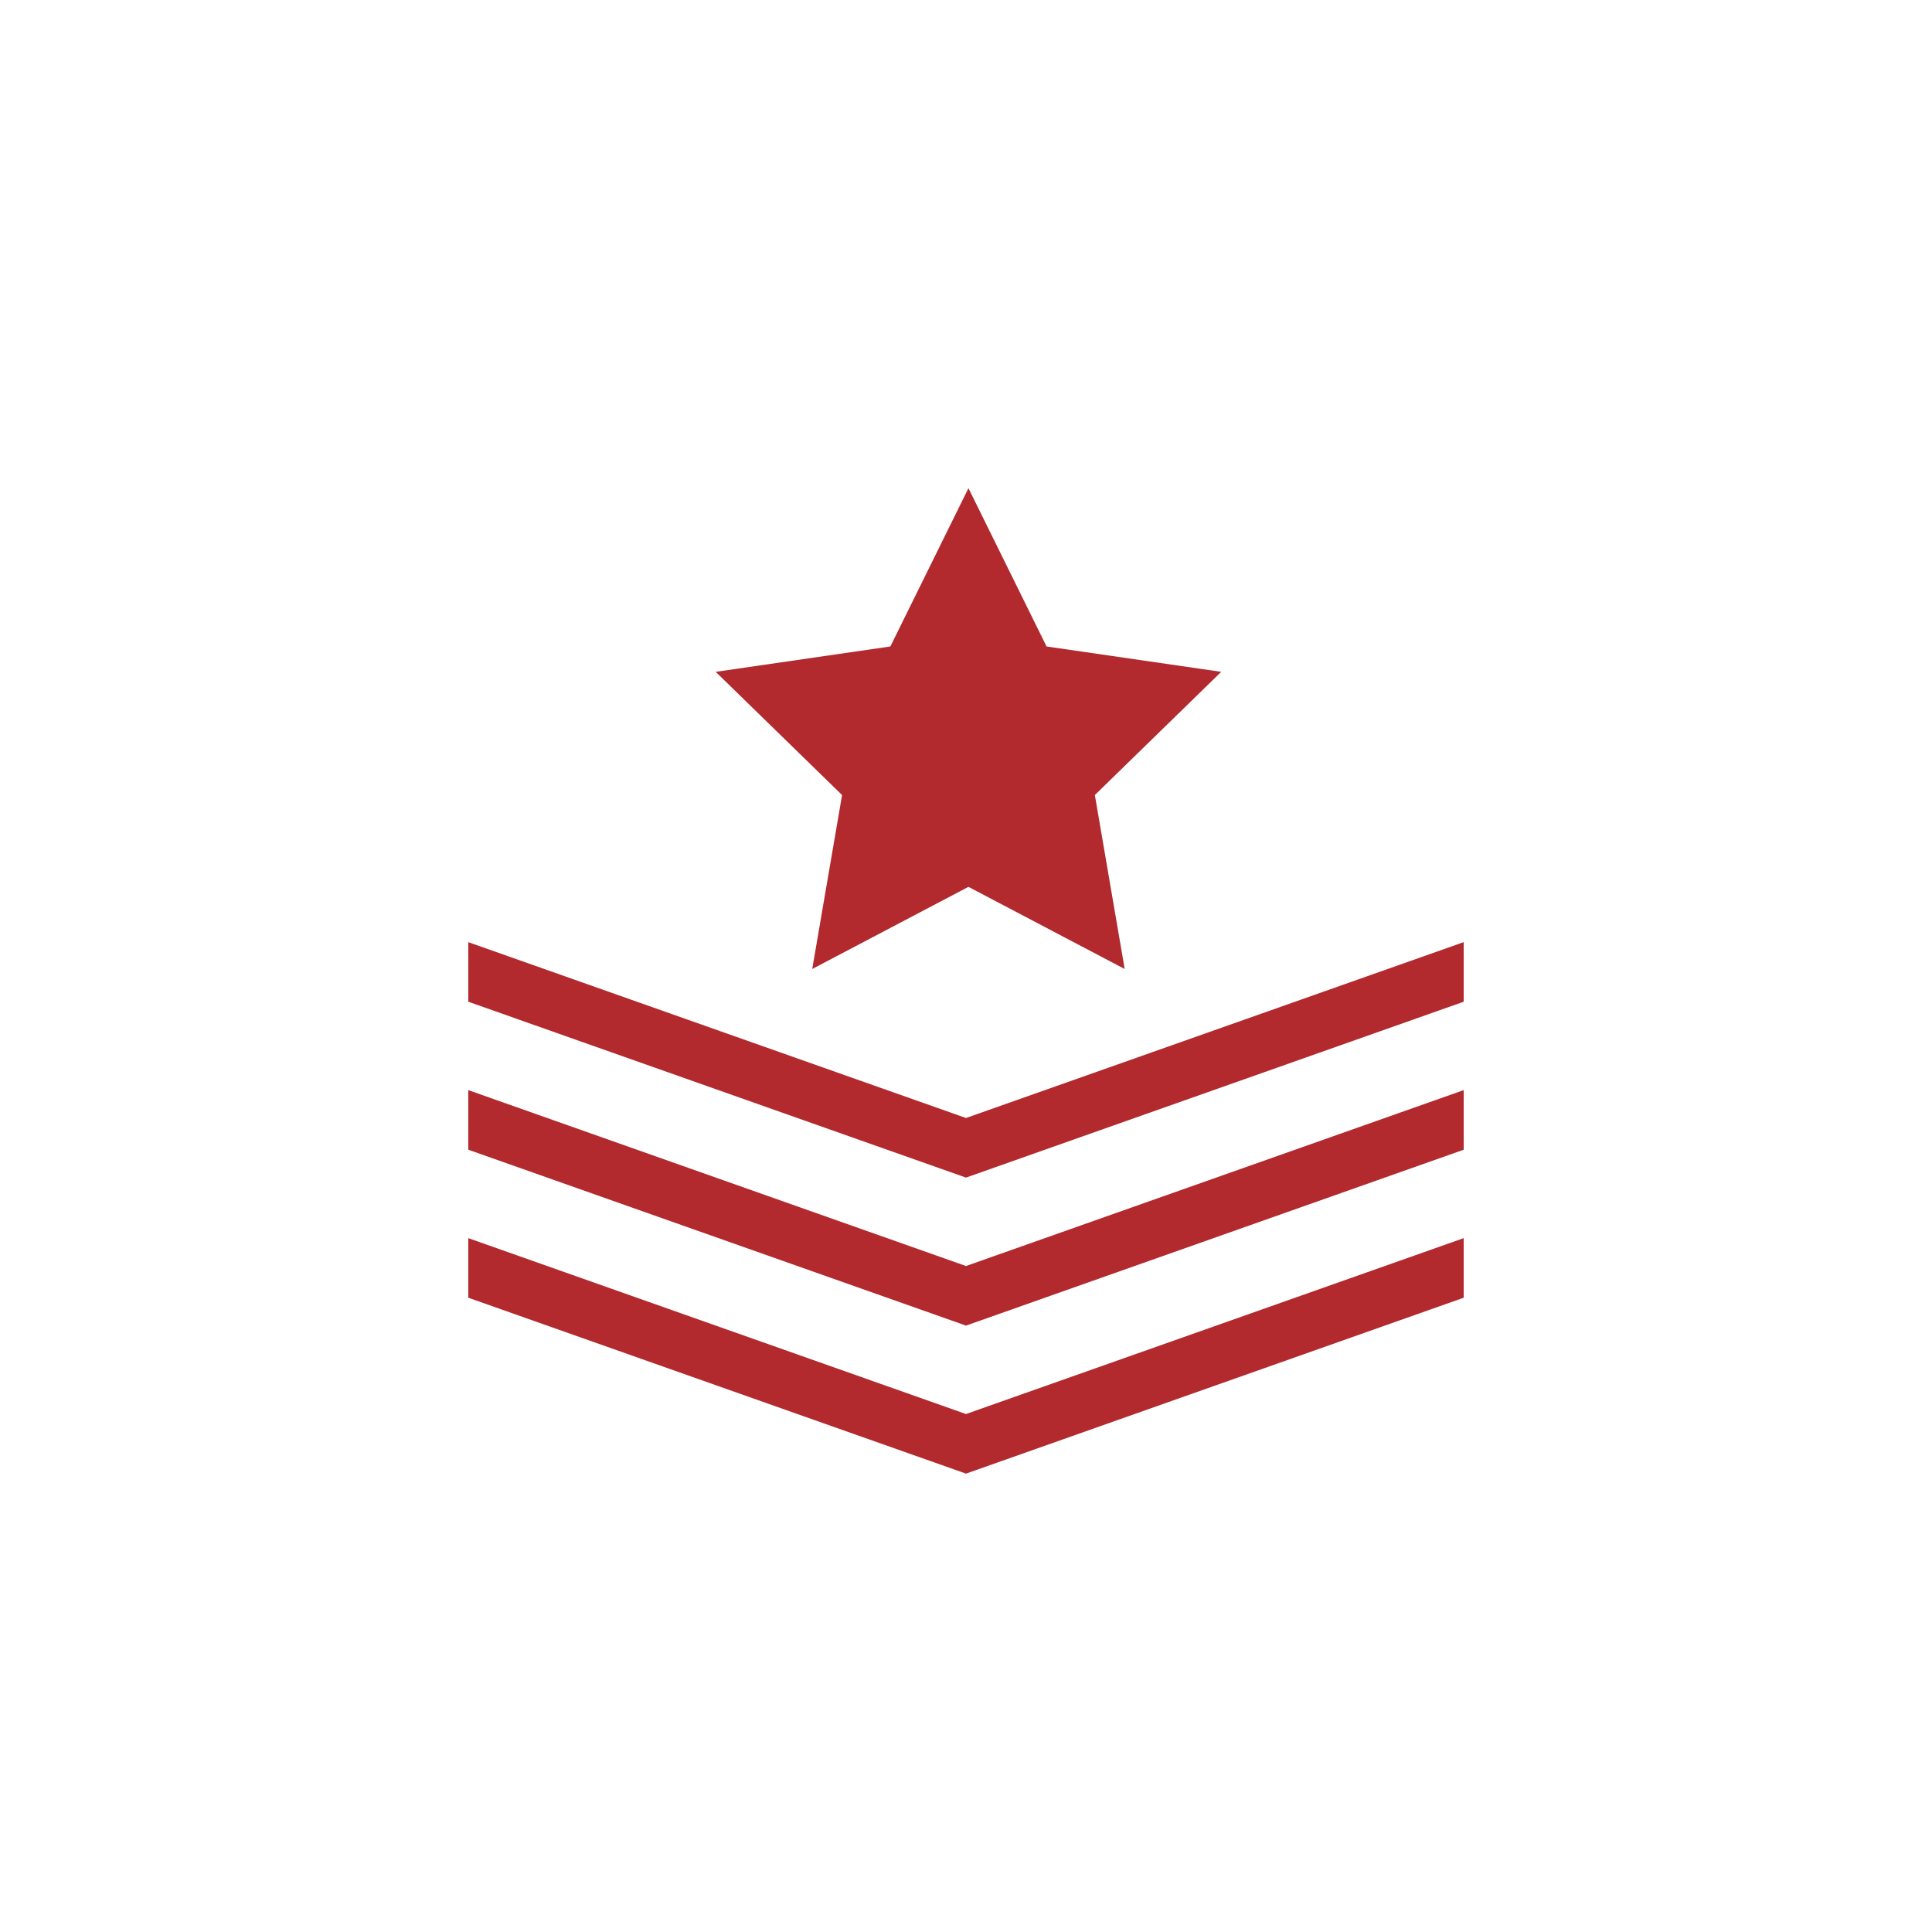 <svg id="vector" xmlns="http://www.w3.org/2000/svg" width="90" height="90" viewBox="0 0 90 90"><defs><style>.cls-1{fill:#b2292e;}</style></defs><title>Pikto</title><polygon class="cls-1" points="37.837 45.139 45.114 41.313 52.392 45.139 51.002 37.036 56.889 31.297 48.753 30.115 45.114 22.742 41.476 30.115 33.34 31.297 39.227 37.036 37.837 45.139"/><polygon class="cls-1" points="45 52.081 21.815 43.889 21.815 46.664 44.999 54.857 68.185 46.664 68.185 43.888 45 52.081"/><polygon class="cls-1" points="21.815 50.782 21.815 53.558 45 61.752 68.185 53.558 68.185 50.782 45 58.976 21.815 50.782"/><polygon class="cls-1" points="21.815 57.677 21.815 60.453 45 68.647 68.185 60.453 68.185 57.677 45 65.871 21.815 57.677"/></svg>